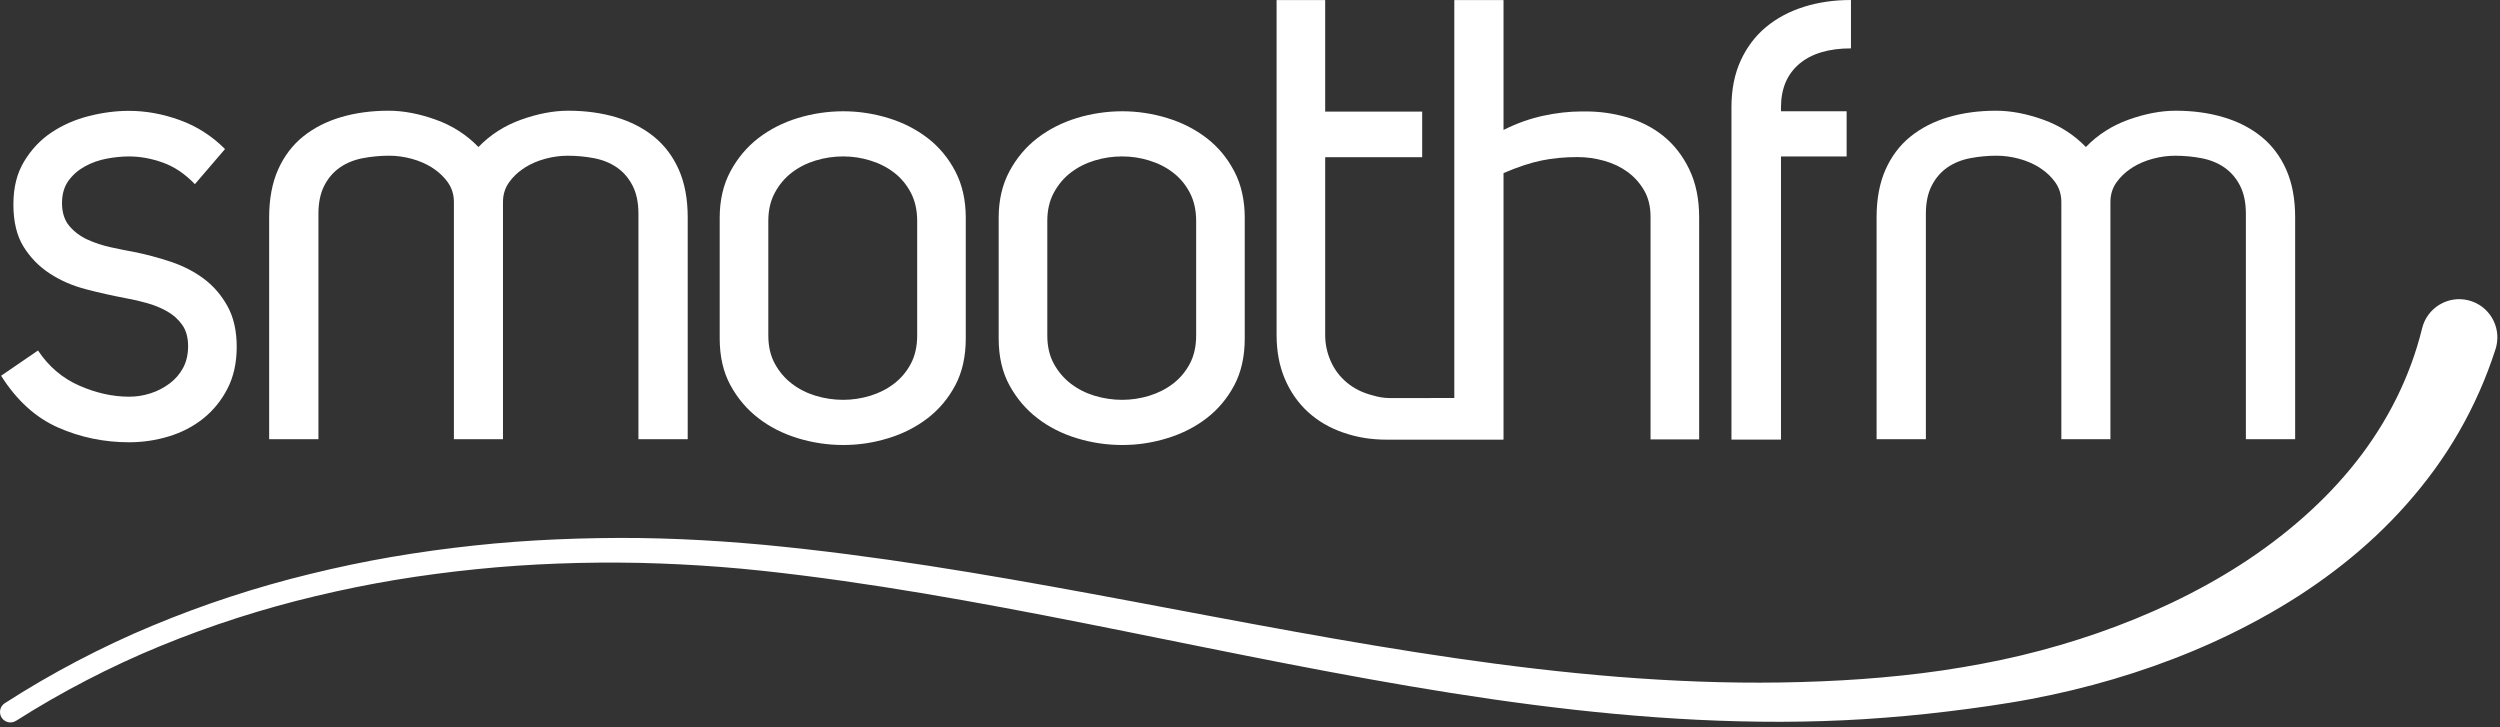 <svg width="337" height="98" viewBox="0 0 337 98" fill="none" xmlns="http://www.w3.org/2000/svg">
<rect x="0" y="0" width="337" height="98" fill="#333333" stroke="none"/>
<path d="M0.649 94.79C3.799 92.76 7.038 90.874 10.354 89.134C13.67 87.394 17.056 85.79 20.514 84.355C27.422 81.471 34.552 79.138 41.814 77.37C45.446 76.48 49.105 75.709 52.785 75.076C56.468 74.447 60.169 73.935 63.882 73.54C67.596 73.139 71.32 72.867 75.052 72.707C78.781 72.546 82.515 72.482 86.247 72.526C89.979 72.58 93.711 72.738 97.432 72.996C99.294 73.121 101.154 73.281 103.013 73.446C104.865 73.625 106.716 73.814 108.565 74.023C115.962 74.856 123.32 75.932 130.646 77.139C145.3 79.557 159.826 82.495 174.364 85.118C188.898 87.74 203.464 90.073 218.094 91.237C225.405 91.818 232.729 92.111 240.033 91.999C247.333 91.885 254.626 91.425 261.829 90.375C263.627 90.104 265.422 89.812 267.206 89.468C268.998 89.131 270.757 88.761 272.511 88.337C276.015 87.499 279.473 86.483 282.864 85.304C289.638 82.94 296.156 79.896 302.094 76.074C305.058 74.16 307.871 72.045 310.479 69.74C313.088 67.439 315.487 64.938 317.604 62.251C321.842 56.88 324.913 50.748 326.501 44.257C327.178 41.492 329.964 39.801 332.725 40.478C335.486 41.156 337.175 43.946 336.498 46.711C336.47 46.827 336.439 46.938 336.403 47.05L336.387 47.096C335.14 50.975 333.482 54.718 331.462 58.224C329.448 61.736 327.051 64.992 324.404 67.977C321.762 70.966 318.852 73.674 315.768 76.105C312.682 78.538 309.428 80.708 306.06 82.624C299.328 86.475 292.182 89.4 284.865 91.557C281.206 92.635 277.503 93.528 273.768 94.229C271.901 94.585 270.021 94.88 268.164 95.157C266.3 95.429 264.432 95.68 262.563 95.902C258.826 96.362 255.081 96.696 251.331 96.939C247.581 97.174 243.829 97.288 240.079 97.298C232.579 97.314 225.1 96.918 217.662 96.23C202.784 94.852 188.105 92.299 173.547 89.478C158.984 86.654 144.522 83.535 129.993 80.944C122.728 79.648 115.448 78.487 108.145 77.569C106.319 77.338 104.49 77.129 102.662 76.93C100.836 76.746 99.01 76.558 97.182 76.426C93.522 76.144 89.858 75.96 86.19 75.875C82.523 75.805 78.853 75.828 75.186 75.97C71.522 76.108 67.859 76.353 64.21 76.726C60.561 77.093 56.925 77.574 53.309 78.169C49.694 78.771 46.102 79.506 42.538 80.357C35.407 82.05 28.414 84.295 21.64 87.075C18.251 88.459 14.93 90.008 11.681 91.692C8.432 93.375 5.256 95.198 2.17 97.161H2.165C1.509 97.583 0.638 97.389 0.22 96.732C-0.196 96.078 -0.005 95.209 0.646 94.79H0.649Z" fill="white"/>
<path d="M17.396 53.476C18.391 53.476 19.359 53.324 20.299 53.019C21.239 52.716 22.097 52.271 22.869 51.69C23.644 51.108 24.251 50.402 24.692 49.571C25.134 48.741 25.356 47.774 25.356 46.664C25.356 45.501 25.093 44.547 24.568 43.799C24.041 43.052 23.365 42.444 22.536 41.973C21.707 41.503 20.795 41.13 19.801 40.851C18.807 40.574 17.838 40.352 16.898 40.186C15.129 39.853 13.345 39.454 11.55 38.981C9.752 38.51 8.136 37.807 6.7 36.863C5.261 35.922 4.089 34.719 3.174 33.253C2.263 31.787 1.806 29.891 1.806 27.563C1.806 25.236 2.289 23.358 3.257 21.752C4.223 20.146 5.455 18.845 6.948 17.85C8.44 16.854 10.111 16.12 11.965 15.649C13.817 15.178 15.627 14.943 17.396 14.943C19.661 14.943 21.942 15.359 24.238 16.189C26.531 17.02 28.563 18.32 30.332 20.092L26.27 24.825C24.943 23.441 23.504 22.471 21.957 21.918C20.408 21.364 18.889 21.088 17.396 21.088C16.456 21.088 15.462 21.186 14.411 21.38C13.36 21.574 12.379 21.92 11.467 22.417C10.555 22.916 9.809 23.565 9.228 24.369C8.647 25.171 8.358 26.182 8.358 27.4C8.358 28.619 8.691 29.697 9.352 30.473C10.016 31.249 10.829 31.856 11.798 32.299C12.763 32.741 13.815 33.087 14.948 33.336C16.079 33.584 17.118 33.793 18.058 33.959C19.716 34.292 21.374 34.735 23.034 35.288C24.692 35.842 26.172 36.604 27.471 37.572C28.77 38.541 29.834 39.772 30.663 41.267C31.492 42.762 31.908 44.588 31.908 46.747C31.908 48.907 31.492 50.789 30.663 52.393C29.834 53.999 28.742 55.341 27.388 56.422C26.033 57.501 24.486 58.305 22.745 58.83C21.004 59.355 19.222 59.618 17.396 59.618C14.024 59.618 10.832 58.954 7.818 57.625C4.804 56.295 2.247 53.97 0.148 50.65L5.124 47.246C6.56 49.406 8.412 50.983 10.679 51.979C12.944 52.975 15.183 53.474 17.396 53.474" fill="white"/>
<path d="M91.502 22.864C90.699 21.064 89.578 19.58 88.14 18.416C86.701 17.252 84.997 16.381 83.034 15.799C81.069 15.217 78.925 14.925 76.601 14.925C74.61 14.925 72.492 15.328 70.25 16.13C68.014 16.931 66.095 18.16 64.494 19.817C62.893 18.162 60.974 16.931 58.737 16.13C56.496 15.328 54.378 14.925 52.387 14.925C50.063 14.925 47.919 15.214 45.954 15.796C43.991 16.378 42.289 17.252 40.848 18.413C39.41 19.577 38.289 21.061 37.486 22.861C36.685 24.664 36.282 26.811 36.282 29.303V59.202H42.925V28.804C42.925 27.307 43.188 26.048 43.715 25.021C44.242 23.997 44.947 23.18 45.83 22.569C46.716 21.959 47.741 21.545 48.901 21.323C50.063 21.103 51.253 20.989 52.47 20.989C53.467 20.989 54.476 21.129 55.499 21.405C56.514 21.68 57.431 22.078 58.255 22.595V22.611C58.353 22.668 58.443 22.732 58.539 22.792C59.251 23.285 59.863 23.873 60.357 24.563C60.909 25.339 61.186 26.226 61.186 27.224V59.202H67.802V27.224C67.802 26.226 68.079 25.341 68.631 24.566C69.124 23.873 69.737 23.285 70.449 22.792C70.545 22.732 70.633 22.668 70.731 22.613V22.598C71.555 22.078 72.471 21.682 73.486 21.408C74.509 21.131 75.519 20.992 76.516 20.992C77.732 20.992 78.923 21.103 80.085 21.325C81.247 21.548 82.27 21.961 83.155 22.572C84.039 23.182 84.746 23.999 85.27 25.023C85.797 26.05 86.061 27.31 86.061 28.807V59.205H92.703V29.306C92.703 26.813 92.3 24.667 91.5 22.864H91.502Z" fill="white"/>
<path d="M308.185 22.864C307.382 21.064 306.261 19.58 304.823 18.416C303.384 17.252 301.68 16.381 299.717 15.799C297.752 15.217 295.608 14.925 293.284 14.925C291.293 14.925 289.175 15.328 286.934 16.13C284.697 16.931 282.778 18.16 281.177 19.817C279.576 18.162 277.657 16.931 275.421 16.13C273.179 15.328 271.061 14.925 269.07 14.925C266.746 14.925 264.602 15.214 262.637 15.796C260.674 16.378 258.972 17.252 257.531 18.413C256.093 19.577 254.972 21.061 254.169 22.861C253.368 24.664 252.965 26.811 252.965 29.303V59.202H259.608V28.804C259.608 27.307 259.871 26.048 260.398 25.021C260.925 23.997 261.63 23.18 262.513 22.569C263.399 21.959 264.424 21.545 265.584 21.323C266.746 21.103 267.936 20.989 269.153 20.989C270.15 20.989 271.159 21.129 272.182 21.405C273.197 21.68 274.114 22.078 274.938 22.595V22.611C275.036 22.668 275.126 22.732 275.222 22.792C275.934 23.285 276.547 23.873 277.04 24.563C277.592 25.339 277.869 26.226 277.869 27.224V59.202H284.485V27.224C284.485 26.226 284.762 25.341 285.314 24.566C285.808 23.873 286.42 23.285 287.132 22.792C287.228 22.732 287.316 22.668 287.414 22.613V22.598C288.238 22.078 289.155 21.682 290.169 21.408C291.192 21.131 292.202 20.992 293.199 20.992C294.415 20.992 295.606 21.103 296.768 21.325C297.93 21.548 298.953 21.961 299.839 22.572C300.722 23.182 301.429 23.999 301.954 25.023C302.48 26.05 302.744 27.31 302.744 28.807V59.205H309.386V29.306C309.386 26.813 308.983 24.667 308.183 22.864H308.185Z" fill="white"/>
<path d="M166.381 23.094C165.441 21.294 164.196 19.802 162.649 18.61C161.103 17.42 159.333 16.52 157.342 15.912C155.354 15.305 153.334 14.999 151.289 14.999C149.243 14.999 147.144 15.305 145.153 15.912C143.162 16.523 141.393 17.423 139.846 18.61C138.296 19.802 137.038 21.297 136.072 23.094C135.104 24.894 134.621 26.984 134.621 29.363V45.622C134.621 48.058 135.104 50.161 136.072 51.932C137.038 53.704 138.296 55.185 139.846 56.375C141.393 57.567 143.162 58.465 145.153 59.072C147.144 59.68 149.187 59.986 151.289 59.986C153.391 59.986 155.354 59.68 157.342 59.072C159.333 58.465 161.103 57.565 162.649 56.375C164.196 55.185 165.441 53.704 166.381 51.932C167.321 50.161 167.791 48.058 167.791 45.622V29.363C167.791 26.984 167.321 24.894 166.381 23.094ZM161.242 45.208C161.242 46.682 160.958 47.955 160.39 49.025C159.822 50.099 159.067 50.993 158.133 51.712C157.195 52.434 156.126 52.977 154.922 53.347C153.719 53.714 152.497 53.898 151.26 53.898C150.023 53.898 148.753 53.714 147.547 53.347C146.343 52.98 145.272 52.434 144.337 51.712C143.399 50.993 142.637 50.096 142.054 49.025C141.467 47.955 141.176 46.682 141.176 45.208V29.777C141.176 28.336 141.467 27.072 142.054 25.983C142.637 24.894 143.399 23.989 144.337 23.27C145.274 22.551 146.343 22.005 147.547 21.638C148.75 21.271 149.987 21.085 151.26 21.085C152.534 21.085 153.719 21.268 154.922 21.638C156.126 22.005 157.198 22.551 158.133 23.27C159.067 23.989 159.822 24.894 160.39 25.983C160.958 27.072 161.242 28.336 161.242 29.777V45.208Z" fill="white"/>
<path d="M128.775 23.094C127.835 21.294 126.59 19.802 125.043 18.61C123.496 17.42 121.727 16.52 119.736 15.912C117.748 15.305 115.728 14.999 113.683 14.999C111.637 14.999 109.538 15.305 107.547 15.912C105.555 16.523 103.786 17.423 102.239 18.61C100.69 19.802 99.432 21.297 98.466 23.094C97.498 24.894 97.015 26.984 97.015 29.363V45.622C97.015 48.058 97.498 50.161 98.466 51.932C99.432 53.704 100.69 55.185 102.239 56.375C103.786 57.567 105.555 58.465 107.547 59.072C109.538 59.68 111.58 59.986 113.683 59.986C115.785 59.986 117.748 59.68 119.736 59.072C121.727 58.465 123.496 57.565 125.043 56.375C126.59 55.185 127.835 53.704 128.775 51.932C129.715 50.161 130.185 48.058 130.185 45.622V29.363C130.185 26.984 129.715 24.894 128.775 23.094ZM123.636 45.208C123.636 46.682 123.352 47.955 122.784 49.025C122.215 50.099 121.461 50.993 120.526 51.712C119.589 52.434 118.52 52.977 117.316 53.347C116.113 53.714 114.891 53.898 113.654 53.898C112.417 53.898 111.147 53.714 109.941 53.347C108.737 52.98 107.665 52.434 106.73 51.712C105.793 50.993 105.031 50.096 104.447 49.025C103.861 47.955 103.569 46.682 103.569 45.208V29.777C103.569 28.336 103.861 27.072 104.447 25.983C105.031 24.894 105.793 23.989 106.73 23.27C107.668 22.551 108.737 22.005 109.941 21.638C111.144 21.271 112.381 21.085 113.654 21.085C114.927 21.085 116.113 21.268 117.316 21.638C118.52 22.005 119.592 22.551 120.526 23.27C121.461 23.989 122.215 24.894 122.784 25.983C123.352 27.072 123.636 28.336 123.636 29.777V45.208Z" fill="white"/>
<path d="M249.512 6.522C246.509 6.522 244.185 7.22 242.542 8.612C240.9 10.006 240.078 11.956 240.078 14.462V15H248.926V21.093H240.078V59.261H233.4V14.459C233.4 12.064 233.818 9.959 234.652 8.149C235.487 6.339 236.628 4.834 238.074 3.636C239.521 2.439 241.217 1.534 243.167 0.921C245.114 0.308 247.229 0 249.51 0V6.52L249.512 6.522Z" fill="white"/>
<path d="M227.718 22.828C226.832 21.002 225.673 19.507 224.234 18.343C222.796 17.18 221.112 16.324 219.178 15.77C217.409 15.271 215.611 15.023 213.788 15.023H213.207C211.549 15.023 209.819 15.217 208.024 15.605C206.226 15.993 204.444 16.629 202.675 17.516V0.005H196.041V53.652L187.343 53.66C186.514 53.66 185.739 53.51 185.021 53.29C183.693 52.956 182.547 52.39 181.578 51.588C180.613 50.787 179.879 49.817 179.381 48.681C178.882 47.549 178.634 46.372 178.634 45.151V21.188H191.71V15.043H178.634V0.005H172.085V45.151C172.085 47.368 172.457 49.346 173.203 51.089C173.95 52.832 174.985 54.314 176.313 55.532C177.64 56.75 179.228 57.679 181.08 58.315C182.932 58.951 184.714 59.269 187.092 59.269H202.649V59.23H202.675V23.332C204.61 22.502 206.324 21.936 207.817 21.631C209.31 21.328 210.911 21.173 212.626 21.173C213.842 21.173 215.043 21.338 216.234 21.672C217.422 22.005 218.473 22.502 219.384 23.167C220.296 23.831 221.042 24.661 221.623 25.657C222.204 26.653 222.494 27.845 222.494 29.229V59.23H229.046V29.311C229.046 26.821 228.601 24.661 227.718 22.835" fill="white"/>
</svg>

